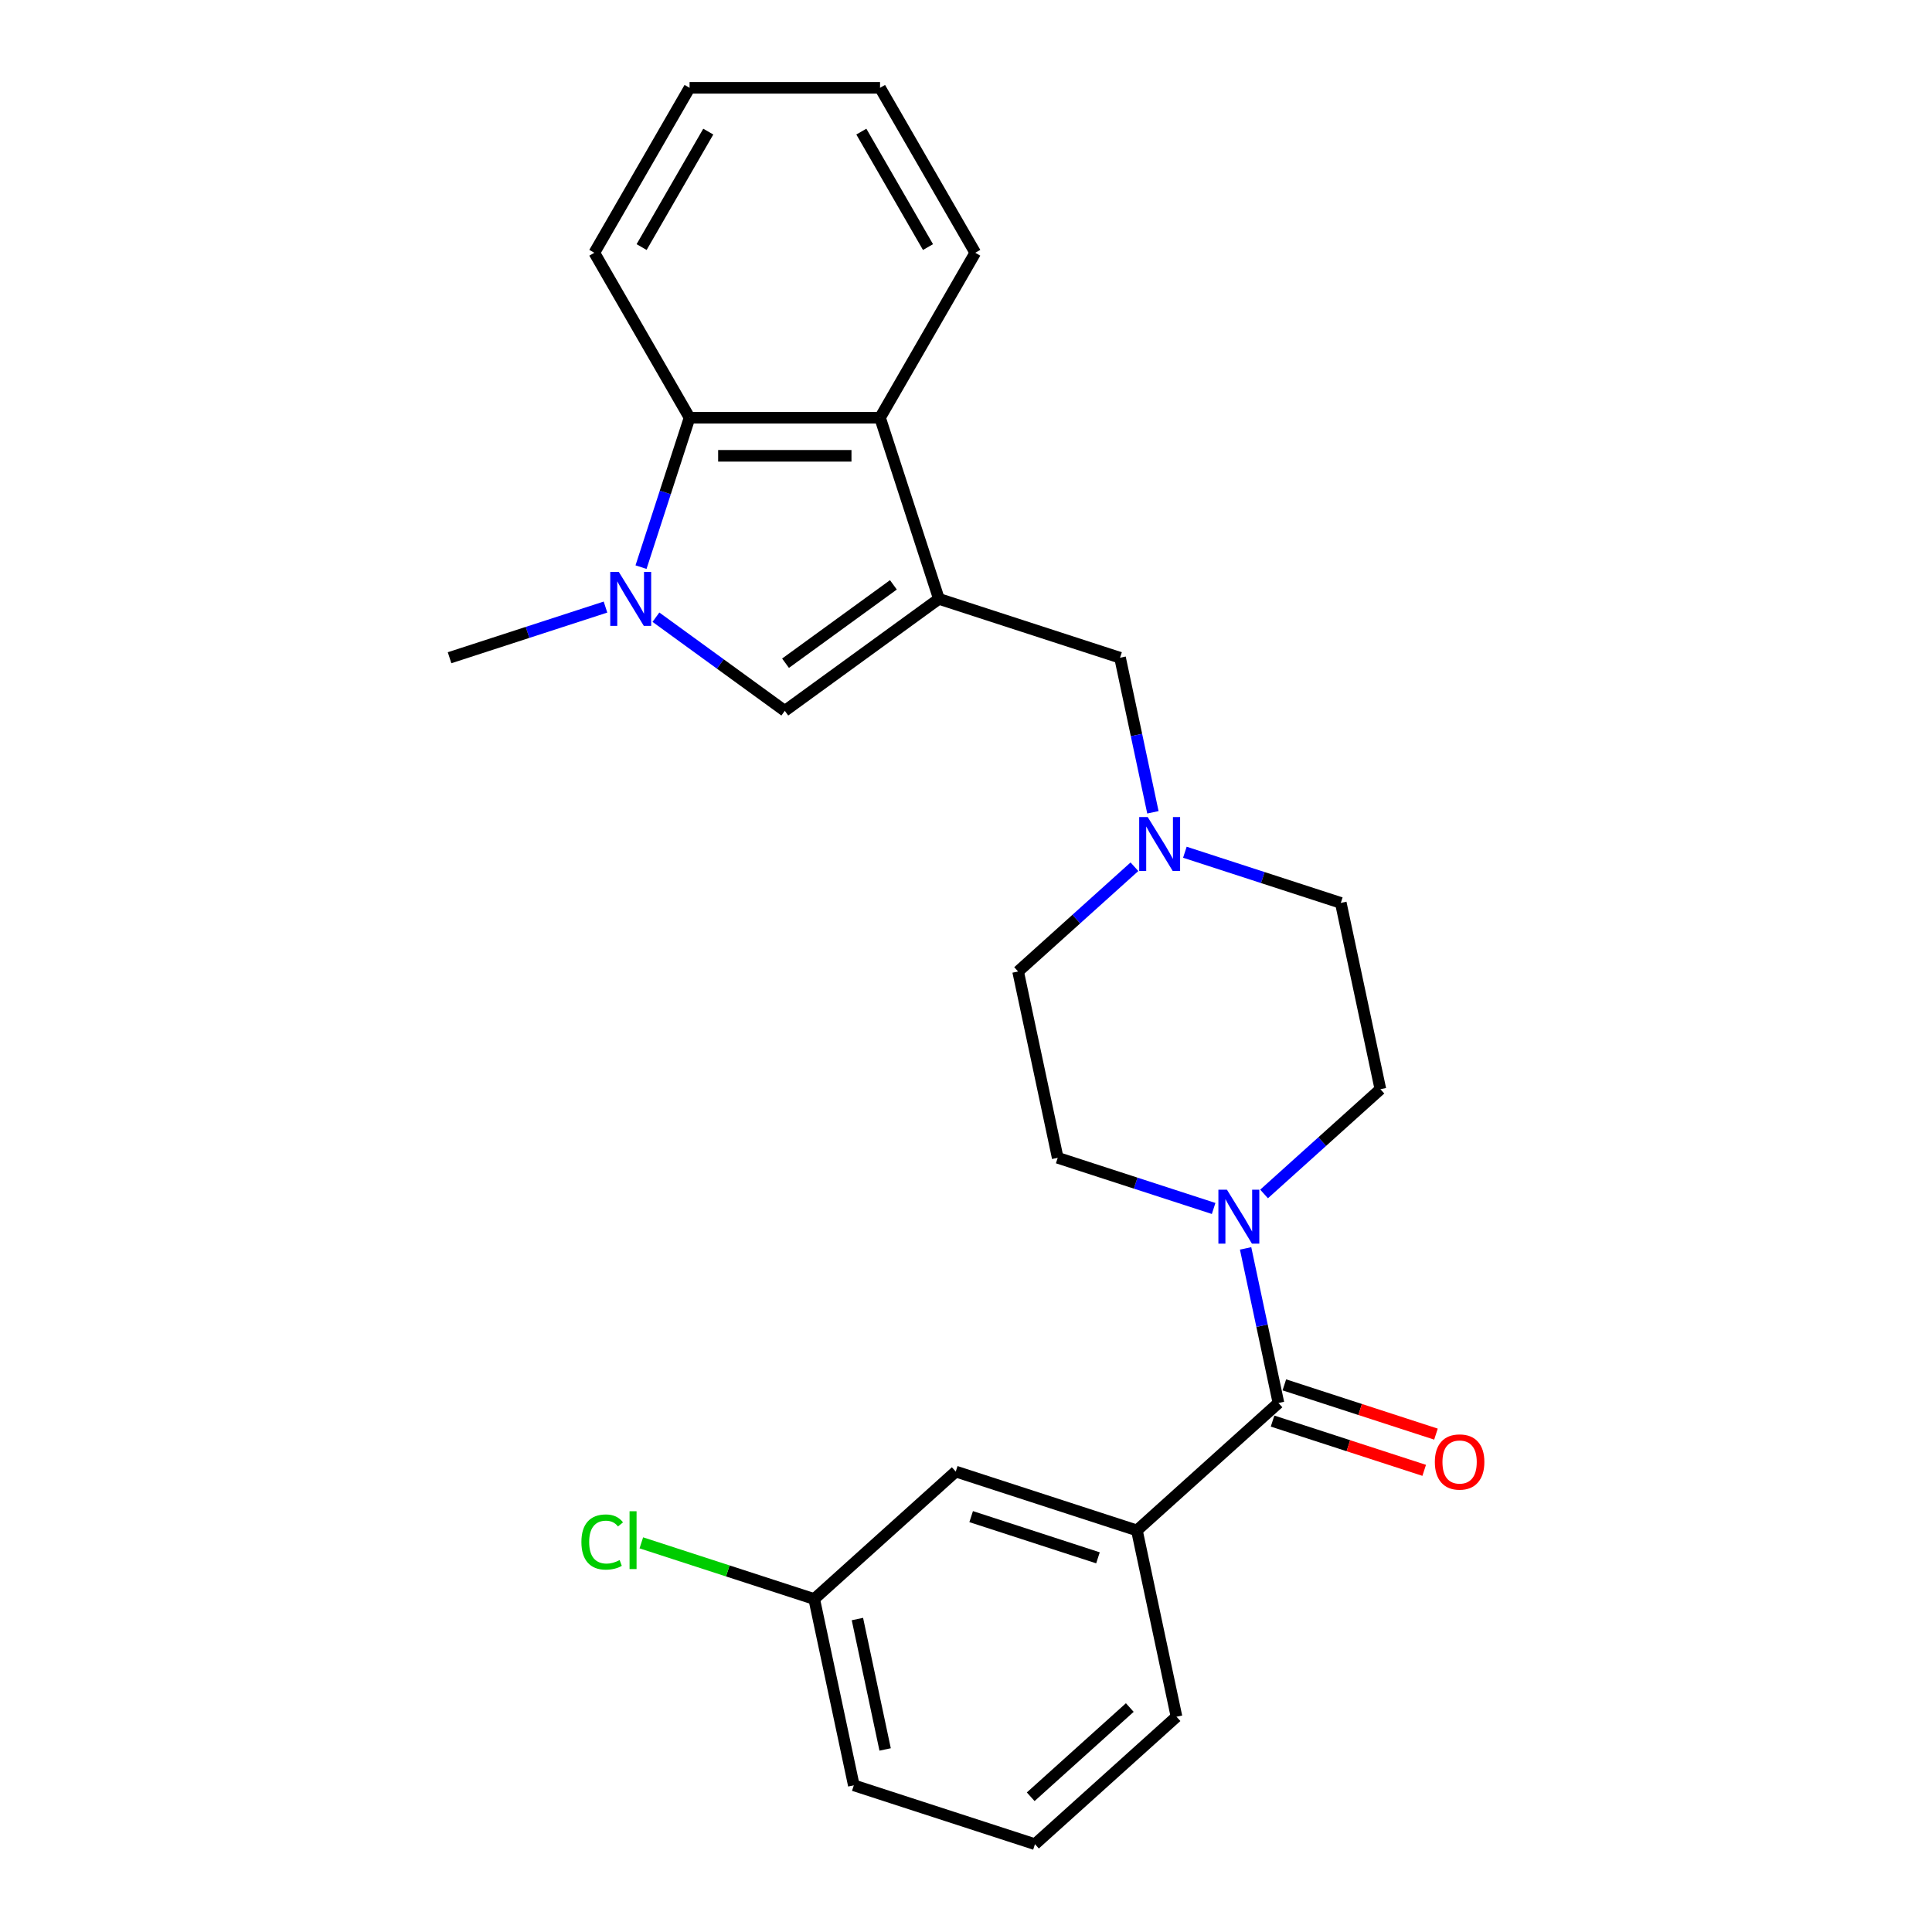 <?xml version='1.0' encoding='iso-8859-1'?>
<svg version='1.1' baseProfile='full'
              xmlns='http://www.w3.org/2000/svg'
                      xmlns:rdkit='http://www.rdkit.org/xml'
                      xmlns:xlink='http://www.w3.org/1999/xlink'
                  xml:space='preserve'
width='1000px' height='1000px' viewBox='0 0 1000 1000'>
<!-- END OF HEADER -->
<rect style='opacity:1.0;fill:#FFFFFF;stroke:none' width='1000' height='1000' x='0' y='0'> </rect>
<path class='bond-1' d='M 485.974,309.976 L 406.214,367.925' style='fill:none;fill-rule:evenodd;stroke:#000000;stroke-width:6px;stroke-linecap:butt;stroke-linejoin:miter;stroke-opacity:1' />
<path class='bond-1' d='M 462.42,302.717 L 406.589,343.281' style='fill:none;fill-rule:evenodd;stroke:#000000;stroke-width:6px;stroke-linecap:butt;stroke-linejoin:miter;stroke-opacity:1' />
<path class='bond-3' d='M 485.974,309.976 L 455.508,216.214' style='fill:none;fill-rule:evenodd;stroke:#000000;stroke-width:6px;stroke-linecap:butt;stroke-linejoin:miter;stroke-opacity:1' />
<path class='bond-7' d='M 485.974,309.976 L 579.736,340.442' style='fill:none;fill-rule:evenodd;stroke:#000000;stroke-width:6px;stroke-linecap:butt;stroke-linejoin:miter;stroke-opacity:1' />
<path class='bond-0' d='M 339.508,319.46 L 372.861,343.692' style='fill:none;fill-rule:evenodd;stroke:#0000FF;stroke-width:6px;stroke-linecap:butt;stroke-linejoin:miter;stroke-opacity:1' />
<path class='bond-0' d='M 372.861,343.692 L 406.214,367.925' style='fill:none;fill-rule:evenodd;stroke:#000000;stroke-width:6px;stroke-linecap:butt;stroke-linejoin:miter;stroke-opacity:1' />
<path class='bond-16' d='M 313.402,314.218 L 273.047,327.33' style='fill:none;fill-rule:evenodd;stroke:#0000FF;stroke-width:6px;stroke-linecap:butt;stroke-linejoin:miter;stroke-opacity:1' />
<path class='bond-16' d='M 273.047,327.33 L 232.693,340.442' style='fill:none;fill-rule:evenodd;stroke:#000000;stroke-width:6px;stroke-linecap:butt;stroke-linejoin:miter;stroke-opacity:1' />
<path class='bond-25' d='M 331.792,293.552 L 344.356,254.883' style='fill:none;fill-rule:evenodd;stroke:#0000FF;stroke-width:6px;stroke-linecap:butt;stroke-linejoin:miter;stroke-opacity:1' />
<path class='bond-25' d='M 344.356,254.883 L 356.921,216.214' style='fill:none;fill-rule:evenodd;stroke:#000000;stroke-width:6px;stroke-linecap:butt;stroke-linejoin:miter;stroke-opacity:1' />
<path class='bond-2' d='M 661.727,726.176 L 653.223,686.171' style='fill:none;fill-rule:evenodd;stroke:#000000;stroke-width:6px;stroke-linecap:butt;stroke-linejoin:miter;stroke-opacity:1' />
<path class='bond-2' d='M 653.223,686.171 L 644.72,646.167' style='fill:none;fill-rule:evenodd;stroke:#0000FF;stroke-width:6px;stroke-linecap:butt;stroke-linejoin:miter;stroke-opacity:1' />
<path class='bond-6' d='M 661.727,726.176 L 588.462,792.144' style='fill:none;fill-rule:evenodd;stroke:#000000;stroke-width:6px;stroke-linecap:butt;stroke-linejoin:miter;stroke-opacity:1' />
<path class='bond-9' d='M 658.68,735.552 L 697.921,748.302' style='fill:none;fill-rule:evenodd;stroke:#000000;stroke-width:6px;stroke-linecap:butt;stroke-linejoin:miter;stroke-opacity:1' />
<path class='bond-9' d='M 697.921,748.302 L 737.162,761.052' style='fill:none;fill-rule:evenodd;stroke:#FF0000;stroke-width:6px;stroke-linecap:butt;stroke-linejoin:miter;stroke-opacity:1' />
<path class='bond-9' d='M 664.773,716.799 L 704.014,729.549' style='fill:none;fill-rule:evenodd;stroke:#000000;stroke-width:6px;stroke-linecap:butt;stroke-linejoin:miter;stroke-opacity:1' />
<path class='bond-9' d='M 704.014,729.549 L 743.255,742.3' style='fill:none;fill-rule:evenodd;stroke:#FF0000;stroke-width:6px;stroke-linecap:butt;stroke-linejoin:miter;stroke-opacity:1' />
<path class='bond-5' d='M 455.508,216.214 L 356.921,216.214' style='fill:none;fill-rule:evenodd;stroke:#000000;stroke-width:6px;stroke-linecap:butt;stroke-linejoin:miter;stroke-opacity:1' />
<path class='bond-5' d='M 440.72,235.931 L 371.709,235.931' style='fill:none;fill-rule:evenodd;stroke:#000000;stroke-width:6px;stroke-linecap:butt;stroke-linejoin:miter;stroke-opacity:1' />
<path class='bond-19' d='M 455.508,216.214 L 504.802,130.834' style='fill:none;fill-rule:evenodd;stroke:#000000;stroke-width:6px;stroke-linecap:butt;stroke-linejoin:miter;stroke-opacity:1' />
<path class='bond-4' d='M 654.282,617.989 L 684.388,590.882' style='fill:none;fill-rule:evenodd;stroke:#0000FF;stroke-width:6px;stroke-linecap:butt;stroke-linejoin:miter;stroke-opacity:1' />
<path class='bond-4' d='M 684.388,590.882 L 714.494,563.774' style='fill:none;fill-rule:evenodd;stroke:#000000;stroke-width:6px;stroke-linecap:butt;stroke-linejoin:miter;stroke-opacity:1' />
<path class='bond-26' d='M 628.176,625.501 L 587.821,612.389' style='fill:none;fill-rule:evenodd;stroke:#0000FF;stroke-width:6px;stroke-linecap:butt;stroke-linejoin:miter;stroke-opacity:1' />
<path class='bond-26' d='M 587.821,612.389 L 547.466,599.277' style='fill:none;fill-rule:evenodd;stroke:#000000;stroke-width:6px;stroke-linecap:butt;stroke-linejoin:miter;stroke-opacity:1' />
<path class='bond-20' d='M 356.921,216.214 L 307.627,130.834' style='fill:none;fill-rule:evenodd;stroke:#000000;stroke-width:6px;stroke-linecap:butt;stroke-linejoin:miter;stroke-opacity:1' />
<path class='bond-10' d='M 588.462,792.144 L 494.699,761.678' style='fill:none;fill-rule:evenodd;stroke:#000000;stroke-width:6px;stroke-linecap:butt;stroke-linejoin:miter;stroke-opacity:1' />
<path class='bond-10' d='M 568.304,806.327 L 502.67,785.001' style='fill:none;fill-rule:evenodd;stroke:#000000;stroke-width:6px;stroke-linecap:butt;stroke-linejoin:miter;stroke-opacity:1' />
<path class='bond-18' d='M 588.462,792.144 L 608.959,888.577' style='fill:none;fill-rule:evenodd;stroke:#000000;stroke-width:6px;stroke-linecap:butt;stroke-linejoin:miter;stroke-opacity:1' />
<path class='bond-8' d='M 579.736,340.442 L 588.24,380.446' style='fill:none;fill-rule:evenodd;stroke:#000000;stroke-width:6px;stroke-linecap:butt;stroke-linejoin:miter;stroke-opacity:1' />
<path class='bond-8' d='M 588.24,380.446 L 596.743,420.45' style='fill:none;fill-rule:evenodd;stroke:#0000FF;stroke-width:6px;stroke-linecap:butt;stroke-linejoin:miter;stroke-opacity:1' />
<path class='bond-13' d='M 587.181,448.628 L 557.075,475.736' style='fill:none;fill-rule:evenodd;stroke:#0000FF;stroke-width:6px;stroke-linecap:butt;stroke-linejoin:miter;stroke-opacity:1' />
<path class='bond-13' d='M 557.075,475.736 L 526.969,502.843' style='fill:none;fill-rule:evenodd;stroke:#000000;stroke-width:6px;stroke-linecap:butt;stroke-linejoin:miter;stroke-opacity:1' />
<path class='bond-14' d='M 613.287,441.116 L 653.642,454.228' style='fill:none;fill-rule:evenodd;stroke:#0000FF;stroke-width:6px;stroke-linecap:butt;stroke-linejoin:miter;stroke-opacity:1' />
<path class='bond-14' d='M 653.642,454.228 L 693.997,467.341' style='fill:none;fill-rule:evenodd;stroke:#000000;stroke-width:6px;stroke-linecap:butt;stroke-linejoin:miter;stroke-opacity:1' />
<path class='bond-15' d='M 494.699,761.678 L 421.434,827.647' style='fill:none;fill-rule:evenodd;stroke:#000000;stroke-width:6px;stroke-linecap:butt;stroke-linejoin:miter;stroke-opacity:1' />
<path class='bond-11' d='M 547.466,599.277 L 526.969,502.843' style='fill:none;fill-rule:evenodd;stroke:#000000;stroke-width:6px;stroke-linecap:butt;stroke-linejoin:miter;stroke-opacity:1' />
<path class='bond-12' d='M 714.494,563.774 L 693.997,467.341' style='fill:none;fill-rule:evenodd;stroke:#000000;stroke-width:6px;stroke-linecap:butt;stroke-linejoin:miter;stroke-opacity:1' />
<path class='bond-17' d='M 421.434,827.647 L 376.692,813.109' style='fill:none;fill-rule:evenodd;stroke:#000000;stroke-width:6px;stroke-linecap:butt;stroke-linejoin:miter;stroke-opacity:1' />
<path class='bond-17' d='M 376.692,813.109 L 331.95,798.572' style='fill:none;fill-rule:evenodd;stroke:#00CC00;stroke-width:6px;stroke-linecap:butt;stroke-linejoin:miter;stroke-opacity:1' />
<path class='bond-28' d='M 421.434,827.647 L 441.931,924.08' style='fill:none;fill-rule:evenodd;stroke:#000000;stroke-width:6px;stroke-linecap:butt;stroke-linejoin:miter;stroke-opacity:1' />
<path class='bond-28' d='M 443.795,838.012 L 458.143,905.516' style='fill:none;fill-rule:evenodd;stroke:#000000;stroke-width:6px;stroke-linecap:butt;stroke-linejoin:miter;stroke-opacity:1' />
<path class='bond-21' d='M 608.959,888.577 L 535.694,954.545' style='fill:none;fill-rule:evenodd;stroke:#000000;stroke-width:6px;stroke-linecap:butt;stroke-linejoin:miter;stroke-opacity:1' />
<path class='bond-21' d='M 584.776,883.82 L 533.49,929.997' style='fill:none;fill-rule:evenodd;stroke:#000000;stroke-width:6px;stroke-linecap:butt;stroke-linejoin:miter;stroke-opacity:1' />
<path class='bond-24' d='M 504.802,130.834 L 455.508,45.455' style='fill:none;fill-rule:evenodd;stroke:#000000;stroke-width:6px;stroke-linecap:butt;stroke-linejoin:miter;stroke-opacity:1' />
<path class='bond-24' d='M 480.332,127.886 L 445.827,68.12' style='fill:none;fill-rule:evenodd;stroke:#000000;stroke-width:6px;stroke-linecap:butt;stroke-linejoin:miter;stroke-opacity:1' />
<path class='bond-27' d='M 307.627,130.834 L 356.921,45.455' style='fill:none;fill-rule:evenodd;stroke:#000000;stroke-width:6px;stroke-linecap:butt;stroke-linejoin:miter;stroke-opacity:1' />
<path class='bond-27' d='M 332.097,127.886 L 366.602,68.12' style='fill:none;fill-rule:evenodd;stroke:#000000;stroke-width:6px;stroke-linecap:butt;stroke-linejoin:miter;stroke-opacity:1' />
<path class='bond-22' d='M 535.694,954.545 L 441.931,924.08' style='fill:none;fill-rule:evenodd;stroke:#000000;stroke-width:6px;stroke-linecap:butt;stroke-linejoin:miter;stroke-opacity:1' />
<path class='bond-23' d='M 356.921,45.455 L 455.508,45.455' style='fill:none;fill-rule:evenodd;stroke:#000000;stroke-width:6px;stroke-linecap:butt;stroke-linejoin:miter;stroke-opacity:1' />
<path  class='atom-1' d='M 320.284 296.016
L 329.433 310.805
Q 330.34 312.264, 331.799 314.906
Q 333.258 317.548, 333.337 317.706
L 333.337 296.016
L 337.044 296.016
L 337.044 323.936
L 333.218 323.936
L 323.399 307.768
Q 322.255 305.875, 321.033 303.706
Q 319.85 301.537, 319.495 300.867
L 319.495 323.936
L 315.867 323.936
L 315.867 296.016
L 320.284 296.016
' fill='#0000FF'/>
<path  class='atom-5' d='M 635.057 615.782
L 644.206 630.57
Q 645.113 632.029, 646.573 634.672
Q 648.032 637.314, 648.11 637.471
L 648.11 615.782
L 651.817 615.782
L 651.817 643.702
L 647.992 643.702
L 638.173 627.534
Q 637.029 625.641, 635.807 623.472
Q 634.624 621.303, 634.269 620.633
L 634.269 643.702
L 630.641 643.702
L 630.641 615.782
L 635.057 615.782
' fill='#0000FF'/>
<path  class='atom-9' d='M 594.062 422.915
L 603.211 437.703
Q 604.118 439.162, 605.577 441.805
Q 607.036 444.447, 607.115 444.604
L 607.115 422.915
L 610.822 422.915
L 610.822 450.835
L 606.997 450.835
L 597.178 434.667
Q 596.034 432.774, 594.812 430.605
Q 593.629 428.436, 593.274 427.766
L 593.274 450.835
L 589.646 450.835
L 589.646 422.915
L 594.062 422.915
' fill='#0000FF'/>
<path  class='atom-10' d='M 742.673 756.72
Q 742.673 750.016, 745.985 746.27
Q 749.298 742.523, 755.489 742.523
Q 761.681 742.523, 764.993 746.27
Q 768.306 750.016, 768.306 756.72
Q 768.306 763.503, 764.954 767.367
Q 761.602 771.193, 755.489 771.193
Q 749.337 771.193, 745.985 767.367
Q 742.673 763.542, 742.673 756.72
M 755.489 768.038
Q 759.748 768.038, 762.035 765.198
Q 764.362 762.32, 764.362 756.72
Q 764.362 751.238, 762.035 748.478
Q 759.748 745.678, 755.489 745.678
Q 751.23 745.678, 748.904 748.438
Q 746.616 751.199, 746.616 756.72
Q 746.616 762.359, 748.904 765.198
Q 751.23 768.038, 755.489 768.038
' fill='#FF0000'/>
<path  class='atom-18' d='M 300.934 798.147
Q 300.934 791.207, 304.168 787.579
Q 307.441 783.911, 313.632 783.911
Q 319.39 783.911, 322.466 787.973
L 319.863 790.103
Q 317.615 787.145, 313.632 787.145
Q 309.413 787.145, 307.165 789.984
Q 304.957 792.784, 304.957 798.147
Q 304.957 803.668, 307.244 806.508
Q 309.57 809.347, 314.066 809.347
Q 317.142 809.347, 320.731 807.494
L 321.835 810.451
Q 320.376 811.398, 318.167 811.95
Q 315.959 812.502, 313.514 812.502
Q 307.441 812.502, 304.168 808.795
Q 300.934 805.088, 300.934 798.147
' fill='#00CC00'/>
<path  class='atom-18' d='M 325.857 782.216
L 329.485 782.216
L 329.485 812.147
L 325.857 812.147
L 325.857 782.216
' fill='#00CC00'/>
</svg>
